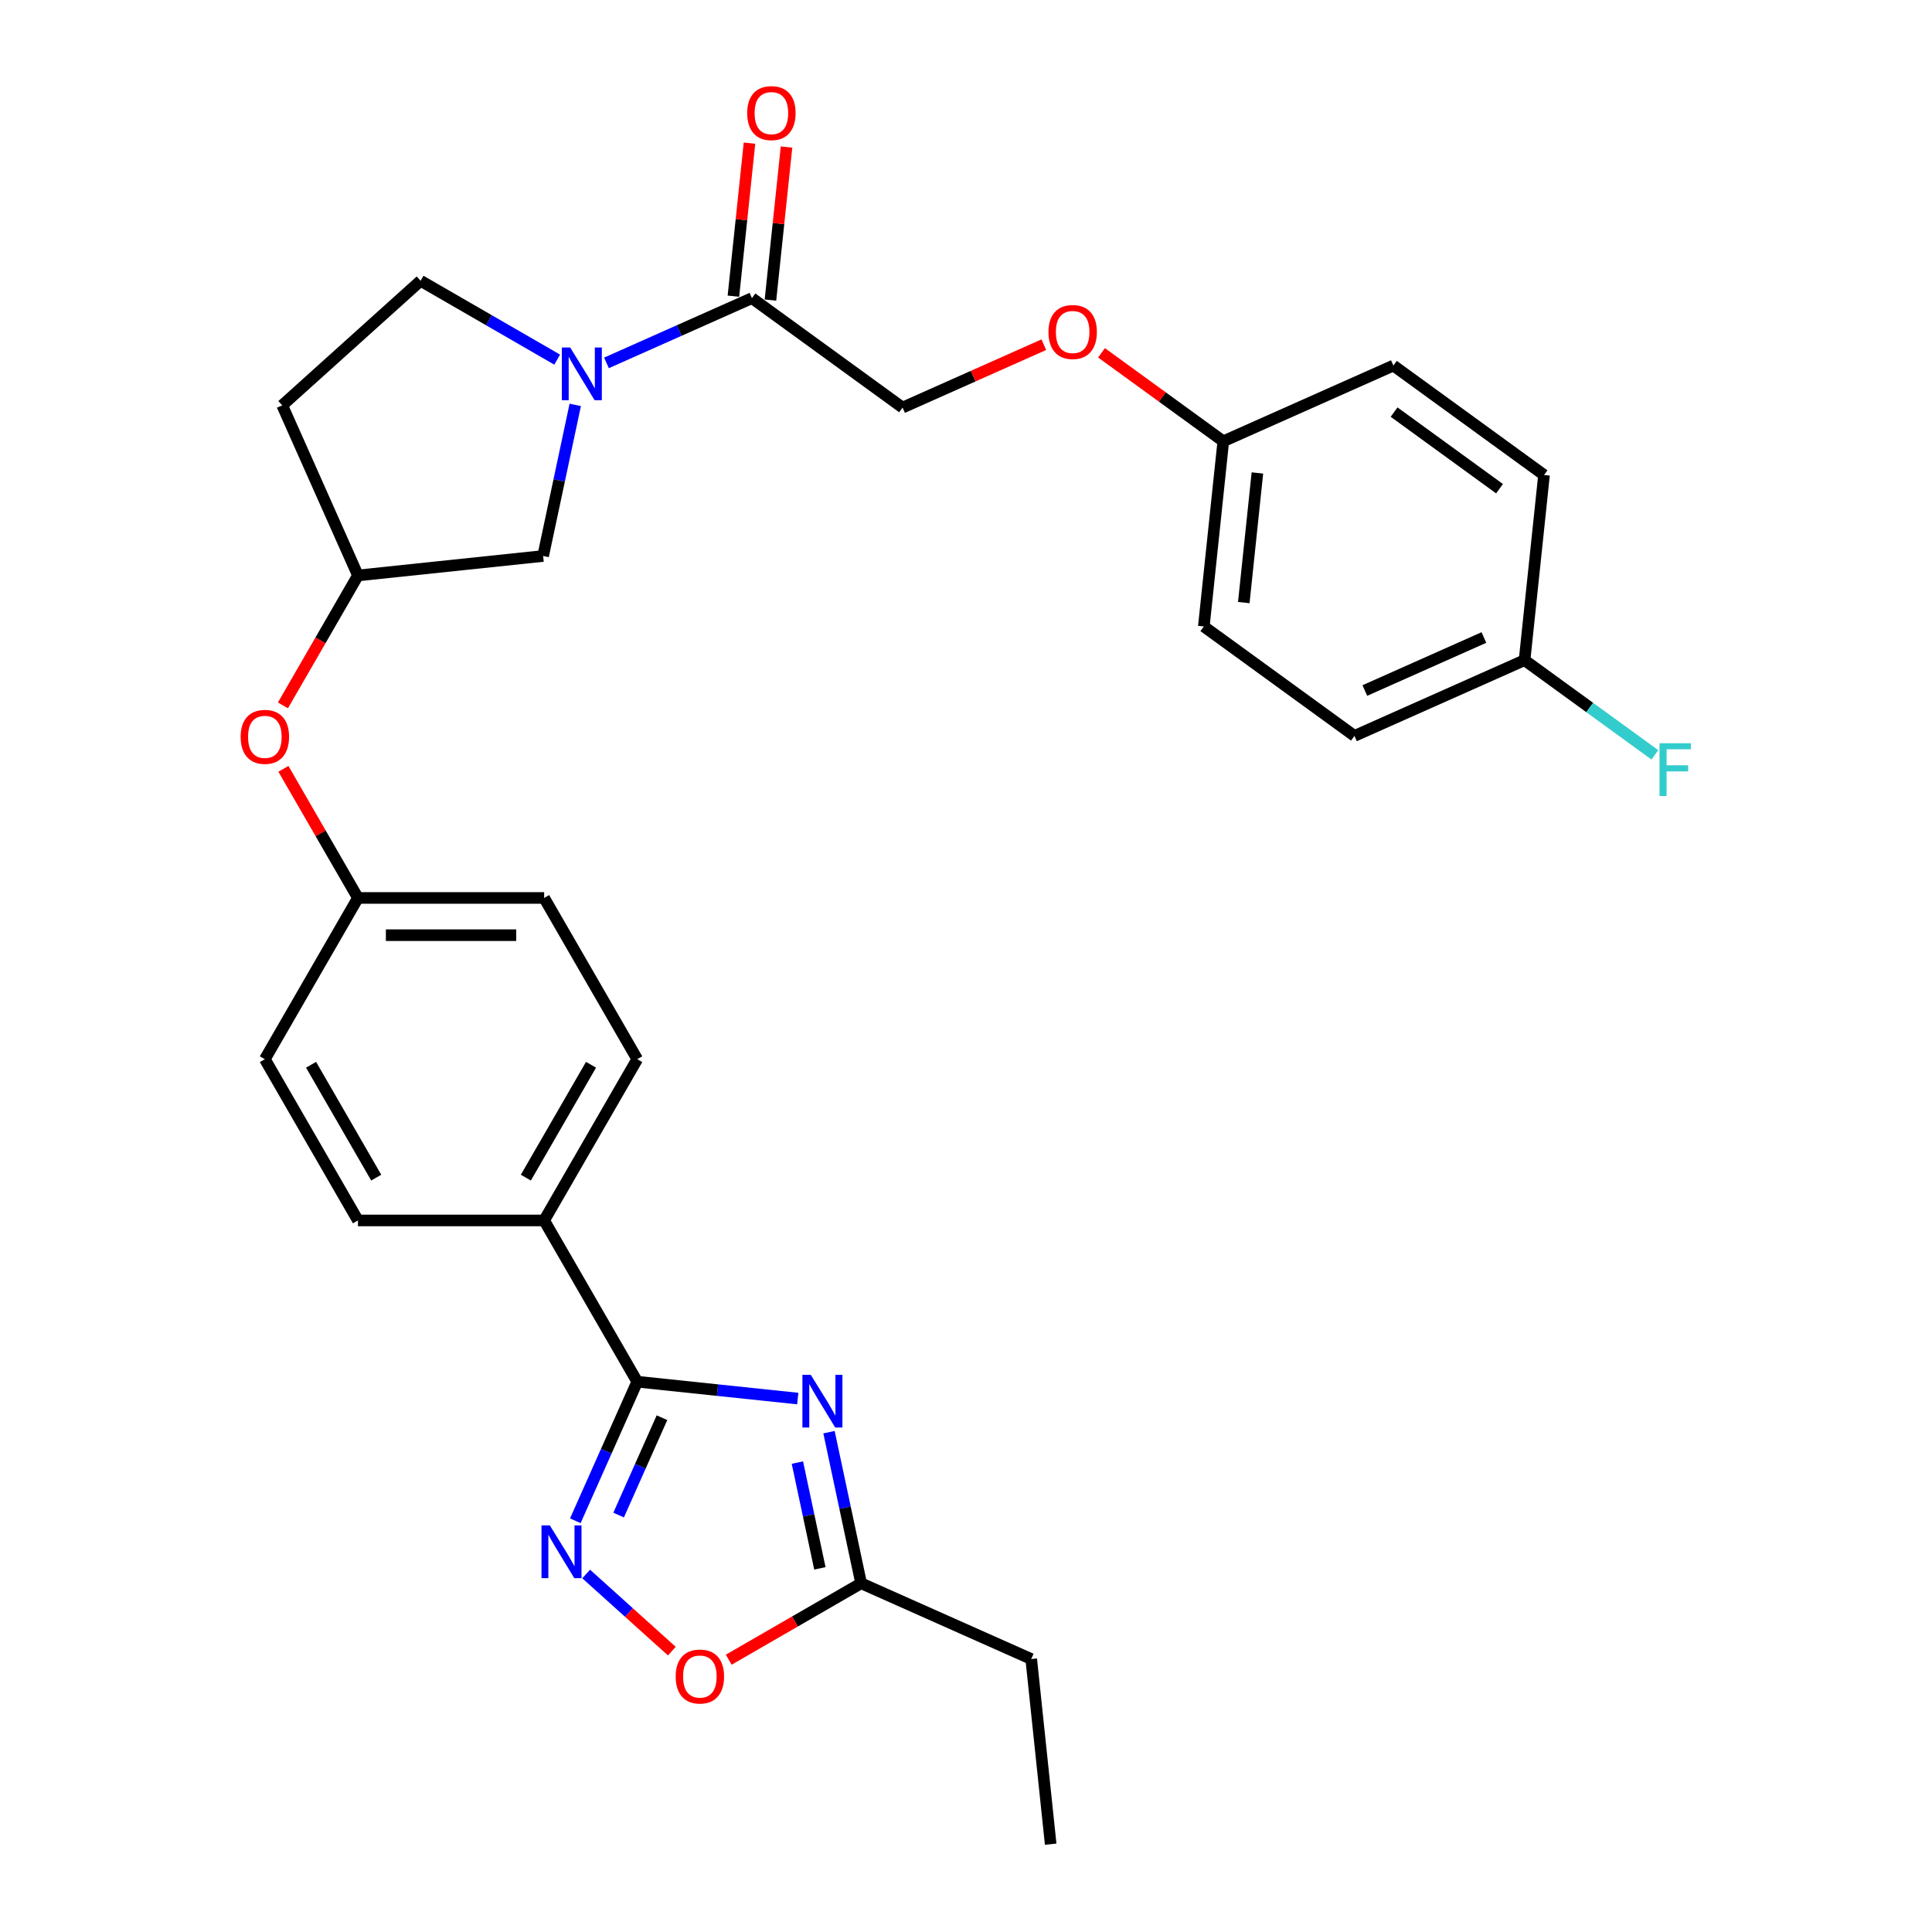 <?xml version='1.0' encoding='iso-8859-1'?>
<svg version='1.1' baseProfile='full'
              xmlns='http://www.w3.org/2000/svg'
                      xmlns:rdkit='http://www.rdkit.org/xml'
                      xmlns:xlink='http://www.w3.org/1999/xlink'
                  xml:space='preserve'
width='1000px' height='1000px' viewBox='0 0 1000 1000'>
<!-- END OF HEADER -->
<rect style='opacity:1.0;fill:#FFFFFF;stroke:none' width='1000' height='1000' x='0' y='0'> </rect>
<path class='bond-0' d='M 412.919,723.894 L 371.376,719.528' style='fill:none;fill-rule:evenodd;stroke:#0000FF;stroke-width:6px;stroke-linecap:butt;stroke-linejoin:miter;stroke-opacity:1' />
<path class='bond-0' d='M 371.376,719.528 L 329.834,715.161' style='fill:none;fill-rule:evenodd;stroke:#000000;stroke-width:6px;stroke-linecap:butt;stroke-linejoin:miter;stroke-opacity:1' />
<path class='bond-4' d='M 429.091,741.291 L 437.403,780.396' style='fill:none;fill-rule:evenodd;stroke:#0000FF;stroke-width:6px;stroke-linecap:butt;stroke-linejoin:miter;stroke-opacity:1' />
<path class='bond-4' d='M 437.403,780.396 L 445.716,819.502' style='fill:none;fill-rule:evenodd;stroke:#000000;stroke-width:6px;stroke-linecap:butt;stroke-linejoin:miter;stroke-opacity:1' />
<path class='bond-4' d='M 412.732,757.03 L 418.55,784.404' style='fill:none;fill-rule:evenodd;stroke:#0000FF;stroke-width:6px;stroke-linecap:butt;stroke-linejoin:miter;stroke-opacity:1' />
<path class='bond-4' d='M 418.55,784.404 L 424.369,811.778' style='fill:none;fill-rule:evenodd;stroke:#000000;stroke-width:6px;stroke-linecap:butt;stroke-linejoin:miter;stroke-opacity:1' />
<path class='bond-1' d='M 329.834,715.161 L 313.809,751.154' style='fill:none;fill-rule:evenodd;stroke:#000000;stroke-width:6px;stroke-linecap:butt;stroke-linejoin:miter;stroke-opacity:1' />
<path class='bond-1' d='M 313.809,751.154 L 297.784,787.147' style='fill:none;fill-rule:evenodd;stroke:#0000FF;stroke-width:6px;stroke-linecap:butt;stroke-linejoin:miter;stroke-opacity:1' />
<path class='bond-1' d='M 342.634,733.799 L 331.417,758.994' style='fill:none;fill-rule:evenodd;stroke:#000000;stroke-width:6px;stroke-linecap:butt;stroke-linejoin:miter;stroke-opacity:1' />
<path class='bond-1' d='M 331.417,758.994 L 320.199,784.189' style='fill:none;fill-rule:evenodd;stroke:#0000FF;stroke-width:6px;stroke-linecap:butt;stroke-linejoin:miter;stroke-opacity:1' />
<path class='bond-6' d='M 329.834,715.161 L 281.647,631.7' style='fill:none;fill-rule:evenodd;stroke:#000000;stroke-width:6px;stroke-linecap:butt;stroke-linejoin:miter;stroke-opacity:1' />
<path class='bond-29' d='M 303.395,814.691 L 325.57,834.658' style='fill:none;fill-rule:evenodd;stroke:#0000FF;stroke-width:6px;stroke-linecap:butt;stroke-linejoin:miter;stroke-opacity:1' />
<path class='bond-29' d='M 325.57,834.658 L 347.746,854.625' style='fill:none;fill-rule:evenodd;stroke:#FF0000;stroke-width:6px;stroke-linecap:butt;stroke-linejoin:miter;stroke-opacity:1' />
<path class='bond-2' d='M 297.743,209.569 L 289.431,248.675' style='fill:none;fill-rule:evenodd;stroke:#0000FF;stroke-width:6px;stroke-linecap:butt;stroke-linejoin:miter;stroke-opacity:1' />
<path class='bond-2' d='M 289.431,248.675 L 281.119,287.78' style='fill:none;fill-rule:evenodd;stroke:#000000;stroke-width:6px;stroke-linecap:butt;stroke-linejoin:miter;stroke-opacity:1' />
<path class='bond-3' d='M 313.916,187.833 L 351.557,171.074' style='fill:none;fill-rule:evenodd;stroke:#0000FF;stroke-width:6px;stroke-linecap:butt;stroke-linejoin:miter;stroke-opacity:1' />
<path class='bond-3' d='M 351.557,171.074 L 389.197,154.315' style='fill:none;fill-rule:evenodd;stroke:#000000;stroke-width:6px;stroke-linecap:butt;stroke-linejoin:miter;stroke-opacity:1' />
<path class='bond-31' d='M 288.396,186.147 L 253.046,165.737' style='fill:none;fill-rule:evenodd;stroke:#0000FF;stroke-width:6px;stroke-linecap:butt;stroke-linejoin:miter;stroke-opacity:1' />
<path class='bond-31' d='M 253.046,165.737 L 217.695,145.327' style='fill:none;fill-rule:evenodd;stroke:#000000;stroke-width:6px;stroke-linecap:butt;stroke-linejoin:miter;stroke-opacity:1' />
<path class='bond-9' d='M 389.197,154.315 L 467.165,210.962' style='fill:none;fill-rule:evenodd;stroke:#000000;stroke-width:6px;stroke-linecap:butt;stroke-linejoin:miter;stroke-opacity:1' />
<path class='bond-11' d='M 398.782,155.322 L 402.944,115.717' style='fill:none;fill-rule:evenodd;stroke:#000000;stroke-width:6px;stroke-linecap:butt;stroke-linejoin:miter;stroke-opacity:1' />
<path class='bond-11' d='M 402.944,115.717 L 407.107,76.111' style='fill:none;fill-rule:evenodd;stroke:#FF0000;stroke-width:6px;stroke-linecap:butt;stroke-linejoin:miter;stroke-opacity:1' />
<path class='bond-11' d='M 379.613,153.308 L 383.775,113.702' style='fill:none;fill-rule:evenodd;stroke:#000000;stroke-width:6px;stroke-linecap:butt;stroke-linejoin:miter;stroke-opacity:1' />
<path class='bond-11' d='M 383.775,113.702 L 387.938,74.097' style='fill:none;fill-rule:evenodd;stroke:#FF0000;stroke-width:6px;stroke-linecap:butt;stroke-linejoin:miter;stroke-opacity:1' />
<path class='bond-5' d='M 445.716,819.502 L 411.454,839.283' style='fill:none;fill-rule:evenodd;stroke:#000000;stroke-width:6px;stroke-linecap:butt;stroke-linejoin:miter;stroke-opacity:1' />
<path class='bond-5' d='M 411.454,839.283 L 377.192,859.064' style='fill:none;fill-rule:evenodd;stroke:#FF0000;stroke-width:6px;stroke-linecap:butt;stroke-linejoin:miter;stroke-opacity:1' />
<path class='bond-27' d='M 445.716,819.502 L 533.757,858.7' style='fill:none;fill-rule:evenodd;stroke:#000000;stroke-width:6px;stroke-linecap:butt;stroke-linejoin:miter;stroke-opacity:1' />
<path class='bond-14' d='M 281.647,631.7 L 329.834,548.238' style='fill:none;fill-rule:evenodd;stroke:#000000;stroke-width:6px;stroke-linecap:butt;stroke-linejoin:miter;stroke-opacity:1' />
<path class='bond-14' d='M 272.183,609.543 L 305.913,551.12' style='fill:none;fill-rule:evenodd;stroke:#000000;stroke-width:6px;stroke-linecap:butt;stroke-linejoin:miter;stroke-opacity:1' />
<path class='bond-15' d='M 281.647,631.7 L 185.274,631.7' style='fill:none;fill-rule:evenodd;stroke:#000000;stroke-width:6px;stroke-linecap:butt;stroke-linejoin:miter;stroke-opacity:1' />
<path class='bond-7' d='M 281.119,287.78 L 185.274,297.854' style='fill:none;fill-rule:evenodd;stroke:#000000;stroke-width:6px;stroke-linecap:butt;stroke-linejoin:miter;stroke-opacity:1' />
<path class='bond-8' d='M 217.695,145.327 L 146.076,209.813' style='fill:none;fill-rule:evenodd;stroke:#000000;stroke-width:6px;stroke-linecap:butt;stroke-linejoin:miter;stroke-opacity:1' />
<path class='bond-16' d='M 467.165,210.962 L 503.716,194.688' style='fill:none;fill-rule:evenodd;stroke:#000000;stroke-width:6px;stroke-linecap:butt;stroke-linejoin:miter;stroke-opacity:1' />
<path class='bond-16' d='M 503.716,194.688 L 540.268,178.414' style='fill:none;fill-rule:evenodd;stroke:#FF0000;stroke-width:6px;stroke-linecap:butt;stroke-linejoin:miter;stroke-opacity:1' />
<path class='bond-10' d='M 185.274,297.854 L 165.86,331.48' style='fill:none;fill-rule:evenodd;stroke:#000000;stroke-width:6px;stroke-linecap:butt;stroke-linejoin:miter;stroke-opacity:1' />
<path class='bond-10' d='M 165.86,331.48 L 146.446,365.106' style='fill:none;fill-rule:evenodd;stroke:#FF0000;stroke-width:6px;stroke-linecap:butt;stroke-linejoin:miter;stroke-opacity:1' />
<path class='bond-12' d='M 185.274,297.854 L 146.076,209.813' style='fill:none;fill-rule:evenodd;stroke:#000000;stroke-width:6px;stroke-linecap:butt;stroke-linejoin:miter;stroke-opacity:1' />
<path class='bond-13' d='M 146.691,397.95 L 165.983,431.363' style='fill:none;fill-rule:evenodd;stroke:#FF0000;stroke-width:6px;stroke-linecap:butt;stroke-linejoin:miter;stroke-opacity:1' />
<path class='bond-13' d='M 165.983,431.363 L 185.274,464.777' style='fill:none;fill-rule:evenodd;stroke:#000000;stroke-width:6px;stroke-linecap:butt;stroke-linejoin:miter;stroke-opacity:1' />
<path class='bond-21' d='M 329.834,548.238 L 281.647,464.777' style='fill:none;fill-rule:evenodd;stroke:#000000;stroke-width:6px;stroke-linecap:butt;stroke-linejoin:miter;stroke-opacity:1' />
<path class='bond-20' d='M 185.274,631.7 L 137.088,548.238' style='fill:none;fill-rule:evenodd;stroke:#000000;stroke-width:6px;stroke-linecap:butt;stroke-linejoin:miter;stroke-opacity:1' />
<path class='bond-20' d='M 194.738,609.543 L 161.008,551.12' style='fill:none;fill-rule:evenodd;stroke:#000000;stroke-width:6px;stroke-linecap:butt;stroke-linejoin:miter;stroke-opacity:1' />
<path class='bond-18' d='M 570.144,182.616 L 601.658,205.513' style='fill:none;fill-rule:evenodd;stroke:#FF0000;stroke-width:6px;stroke-linecap:butt;stroke-linejoin:miter;stroke-opacity:1' />
<path class='bond-18' d='M 601.658,205.513 L 633.173,228.41' style='fill:none;fill-rule:evenodd;stroke:#000000;stroke-width:6px;stroke-linecap:butt;stroke-linejoin:miter;stroke-opacity:1' />
<path class='bond-17' d='M 185.274,464.777 L 137.088,548.238' style='fill:none;fill-rule:evenodd;stroke:#000000;stroke-width:6px;stroke-linecap:butt;stroke-linejoin:miter;stroke-opacity:1' />
<path class='bond-30' d='M 185.274,464.777 L 281.647,464.777' style='fill:none;fill-rule:evenodd;stroke:#000000;stroke-width:6px;stroke-linecap:butt;stroke-linejoin:miter;stroke-opacity:1' />
<path class='bond-30' d='M 199.73,484.052 L 267.191,484.052' style='fill:none;fill-rule:evenodd;stroke:#000000;stroke-width:6px;stroke-linecap:butt;stroke-linejoin:miter;stroke-opacity:1' />
<path class='bond-23' d='M 633.173,228.41 L 721.214,189.211' style='fill:none;fill-rule:evenodd;stroke:#000000;stroke-width:6px;stroke-linecap:butt;stroke-linejoin:miter;stroke-opacity:1' />
<path class='bond-24' d='M 633.173,228.41 L 623.099,324.255' style='fill:none;fill-rule:evenodd;stroke:#000000;stroke-width:6px;stroke-linecap:butt;stroke-linejoin:miter;stroke-opacity:1' />
<path class='bond-24' d='M 650.831,244.801 L 643.779,311.893' style='fill:none;fill-rule:evenodd;stroke:#000000;stroke-width:6px;stroke-linecap:butt;stroke-linejoin:miter;stroke-opacity:1' />
<path class='bond-19' d='M 789.108,341.703 L 701.067,380.902' style='fill:none;fill-rule:evenodd;stroke:#000000;stroke-width:6px;stroke-linecap:butt;stroke-linejoin:miter;stroke-opacity:1' />
<path class='bond-19' d='M 768.062,329.975 L 706.433,357.414' style='fill:none;fill-rule:evenodd;stroke:#000000;stroke-width:6px;stroke-linecap:butt;stroke-linejoin:miter;stroke-opacity:1' />
<path class='bond-22' d='M 789.108,341.703 L 822.829,366.203' style='fill:none;fill-rule:evenodd;stroke:#000000;stroke-width:6px;stroke-linecap:butt;stroke-linejoin:miter;stroke-opacity:1' />
<path class='bond-22' d='M 822.829,366.203 L 856.551,390.704' style='fill:none;fill-rule:evenodd;stroke:#33CCCC;stroke-width:6px;stroke-linecap:butt;stroke-linejoin:miter;stroke-opacity:1' />
<path class='bond-32' d='M 789.108,341.703 L 799.182,245.858' style='fill:none;fill-rule:evenodd;stroke:#000000;stroke-width:6px;stroke-linecap:butt;stroke-linejoin:miter;stroke-opacity:1' />
<path class='bond-25' d='M 721.214,189.211 L 799.182,245.858' style='fill:none;fill-rule:evenodd;stroke:#000000;stroke-width:6px;stroke-linecap:butt;stroke-linejoin:miter;stroke-opacity:1' />
<path class='bond-25' d='M 721.58,213.302 L 776.157,252.955' style='fill:none;fill-rule:evenodd;stroke:#000000;stroke-width:6px;stroke-linecap:butt;stroke-linejoin:miter;stroke-opacity:1' />
<path class='bond-26' d='M 623.099,324.255 L 701.067,380.902' style='fill:none;fill-rule:evenodd;stroke:#000000;stroke-width:6px;stroke-linecap:butt;stroke-linejoin:miter;stroke-opacity:1' />
<path class='bond-28' d='M 533.757,858.7 L 543.83,954.545' style='fill:none;fill-rule:evenodd;stroke:#000000;stroke-width:6px;stroke-linecap:butt;stroke-linejoin:miter;stroke-opacity:1' />
<path  class='atom-0' d='M 419.646 711.589
L 428.589 726.045
Q 429.476 727.471, 430.902 730.054
Q 432.328 732.636, 432.405 732.791
L 432.405 711.589
L 436.029 711.589
L 436.029 738.881
L 432.29 738.881
L 422.691 723.076
Q 421.573 721.226, 420.378 719.106
Q 419.222 716.986, 418.875 716.33
L 418.875 738.881
L 415.328 738.881
L 415.328 711.589
L 419.646 711.589
' fill='#0000FF'/>
<path  class='atom-2' d='M 284.602 789.556
L 293.546 804.012
Q 294.432 805.438, 295.859 808.021
Q 297.285 810.604, 297.362 810.758
L 297.362 789.556
L 300.986 789.556
L 300.986 816.849
L 297.246 816.849
L 287.648 801.044
Q 286.53 799.193, 285.335 797.073
Q 284.178 794.953, 283.831 794.298
L 283.831 816.849
L 280.285 816.849
L 280.285 789.556
L 284.602 789.556
' fill='#0000FF'/>
<path  class='atom-3' d='M 295.123 179.867
L 304.067 194.323
Q 304.953 195.749, 306.38 198.332
Q 307.806 200.915, 307.883 201.069
L 307.883 179.867
L 311.507 179.867
L 311.507 207.16
L 307.767 207.16
L 298.169 191.355
Q 297.051 189.504, 295.856 187.384
Q 294.699 185.264, 294.352 184.609
L 294.352 207.16
L 290.806 207.16
L 290.806 179.867
L 295.123 179.867
' fill='#0000FF'/>
<path  class='atom-6' d='M 349.726 867.766
Q 349.726 861.212, 352.964 857.55
Q 356.202 853.888, 362.254 853.888
Q 368.306 853.888, 371.545 857.55
Q 374.783 861.212, 374.783 867.766
Q 374.783 874.396, 371.506 878.174
Q 368.229 881.913, 362.254 881.913
Q 356.241 881.913, 352.964 878.174
Q 349.726 874.435, 349.726 867.766
M 362.254 878.829
Q 366.418 878.829, 368.653 876.054
Q 370.928 873.24, 370.928 867.766
Q 370.928 862.407, 368.653 859.709
Q 366.418 856.972, 362.254 856.972
Q 358.091 856.972, 355.816 859.67
Q 353.581 862.369, 353.581 867.766
Q 353.581 873.278, 355.816 876.054
Q 358.091 878.829, 362.254 878.829
' fill='#FF0000'/>
<path  class='atom-12' d='M 386.743 58.547
Q 386.743 51.994, 389.981 48.332
Q 393.219 44.669, 399.271 44.669
Q 405.323 44.669, 408.561 48.332
Q 411.799 51.994, 411.799 58.547
Q 411.799 65.178, 408.523 68.956
Q 405.246 72.695, 399.271 72.695
Q 393.257 72.695, 389.981 68.956
Q 386.743 65.216, 386.743 58.547
M 399.271 69.611
Q 403.434 69.611, 405.67 66.835
Q 407.945 64.021, 407.945 58.547
Q 407.945 53.189, 405.67 50.49
Q 403.434 47.753, 399.271 47.753
Q 395.108 47.753, 392.833 50.452
Q 390.597 53.15, 390.597 58.547
Q 390.597 64.06, 392.833 66.835
Q 395.108 69.611, 399.271 69.611
' fill='#FF0000'/>
<path  class='atom-14' d='M 124.559 381.393
Q 124.559 374.839, 127.797 371.177
Q 131.035 367.515, 137.088 367.515
Q 143.14 367.515, 146.378 371.177
Q 149.616 374.839, 149.616 381.393
Q 149.616 388.023, 146.339 391.801
Q 143.063 395.54, 137.088 395.54
Q 131.074 395.54, 127.797 391.801
Q 124.559 388.062, 124.559 381.393
M 137.088 392.456
Q 141.251 392.456, 143.487 389.681
Q 145.761 386.867, 145.761 381.393
Q 145.761 376.034, 143.487 373.336
Q 141.251 370.599, 137.088 370.599
Q 132.924 370.599, 130.65 373.297
Q 128.414 375.996, 128.414 381.393
Q 128.414 386.905, 130.65 389.681
Q 132.924 392.456, 137.088 392.456
' fill='#FF0000'/>
<path  class='atom-17' d='M 542.677 171.84
Q 542.677 165.287, 545.915 161.625
Q 549.153 157.963, 555.206 157.963
Q 561.258 157.963, 564.496 161.625
Q 567.734 165.287, 567.734 171.84
Q 567.734 178.471, 564.458 182.249
Q 561.181 185.988, 555.206 185.988
Q 549.192 185.988, 545.915 182.249
Q 542.677 178.509, 542.677 171.84
M 555.206 182.904
Q 559.369 182.904, 561.605 180.128
Q 563.879 177.314, 563.879 171.84
Q 563.879 166.482, 561.605 163.784
Q 559.369 161.047, 555.206 161.047
Q 551.042 161.047, 548.768 163.745
Q 546.532 166.444, 546.532 171.84
Q 546.532 177.353, 548.768 180.128
Q 551.042 182.904, 555.206 182.904
' fill='#FF0000'/>
<path  class='atom-23' d='M 858.961 384.703
L 875.19 384.703
L 875.19 387.826
L 862.623 387.826
L 862.623 396.114
L 873.802 396.114
L 873.802 399.275
L 862.623 399.275
L 862.623 411.996
L 858.961 411.996
L 858.961 384.703
' fill='#33CCCC'/>
</svg>
